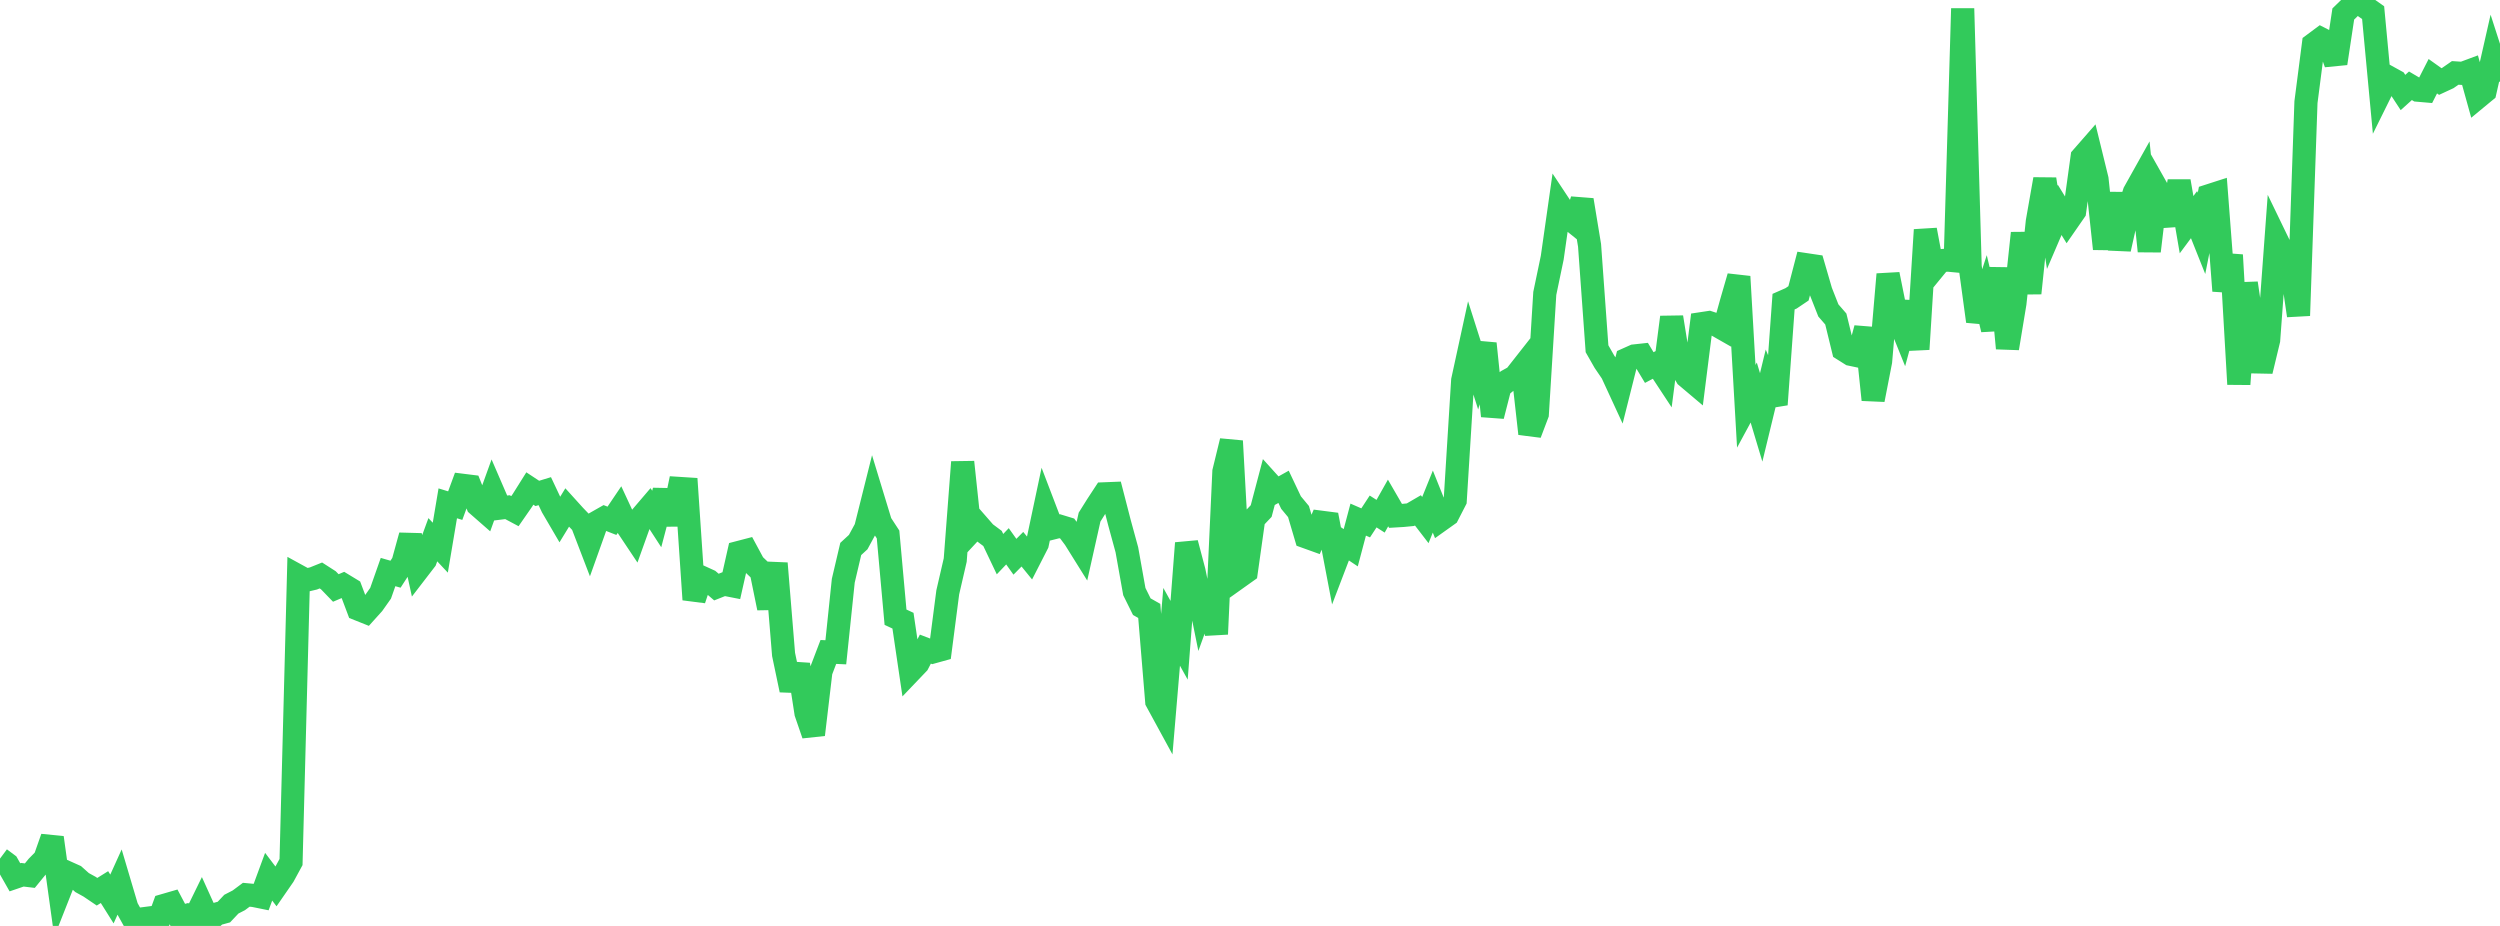 <?xml version="1.0" standalone="no"?>
<!DOCTYPE svg PUBLIC "-//W3C//DTD SVG 1.1//EN" "http://www.w3.org/Graphics/SVG/1.1/DTD/svg11.dtd">

<svg width="135" height="50" viewBox="0 0 135 50" preserveAspectRatio="none" 
  xmlns="http://www.w3.org/2000/svg"
  xmlns:xlink="http://www.w3.org/1999/xlink">


<polyline points="0.0, 46.365 0.403, 46.666 0.806, 47.375 1.209, 47.237 1.612, 47.285 2.015, 46.791 2.418, 46.381 2.821, 45.234 3.224, 48.139 3.627, 47.118 4.03, 47.299 4.433, 47.659 4.836, 47.881 5.239, 48.154 5.642, 47.903 6.045, 48.545 6.448, 47.655 6.851, 49.014 7.254, 49.738 7.657, 49.623 8.06, 49.571 8.463, 50.0 8.866, 48.893 9.269, 48.776 9.672, 49.539 10.075, 49.432 10.478, 49.655 10.881, 48.83 11.284, 49.72 11.687, 49.362 12.09, 49.252 12.493, 48.825 12.896, 48.617 13.299, 48.317 13.701, 48.355 14.104, 48.437 14.507, 47.342 14.91, 47.874 15.313, 47.291 15.716, 46.55 16.119, 31.111 16.522, 31.332 16.925, 31.237 17.328, 31.075 17.731, 31.334 18.134, 31.751 18.537, 31.579 18.94, 31.824 19.343, 32.893 19.746, 33.054 20.149, 32.607 20.552, 32.036 20.955, 30.891 21.358, 31.007 21.761, 30.385 22.164, 28.922 22.567, 30.768 22.97, 30.244 23.373, 29.145 23.776, 29.575 24.179, 27.18 24.582, 27.304 24.985, 26.207 25.388, 26.257 25.791, 27.267 26.194, 27.62 26.597, 26.505 27.0, 27.437 27.403, 27.387 27.806, 27.602 28.209, 27.021 28.612, 26.379 29.015, 26.645 29.418, 26.522 29.821, 27.378 30.224, 28.067 30.627, 27.407 31.03, 27.852 31.433, 28.272 31.836, 29.322 32.239, 28.194 32.642, 27.965 33.045, 28.123 33.448, 27.526 33.851, 28.395 34.254, 28.999 34.657, 27.875 35.06, 27.403 35.463, 28.025 35.866, 26.496 36.269, 28.31 36.672, 26.375 37.075, 26.401 37.478, 32.377 37.881, 31.172 38.284, 31.356 38.687, 31.702 39.09, 31.542 39.493, 31.621 39.896, 29.834 40.299, 29.729 40.701, 30.475 41.104, 30.86 41.507, 32.834 41.91, 30.422 42.313, 35.34 42.716, 37.26 43.119, 35.884 43.522, 38.499 43.925, 39.671 44.328, 36.262 44.731, 35.205 45.134, 35.224 45.537, 31.36 45.94, 29.644 46.343, 29.273 46.746, 28.53 47.149, 26.92 47.552, 28.243 47.955, 28.861 48.358, 33.329 48.761, 33.517 49.164, 36.249 49.567, 35.827 49.97, 35.052 50.373, 35.207 50.776, 35.095 51.179, 31.986 51.582, 30.241 51.985, 24.953 52.388, 28.747 52.791, 28.314 53.194, 28.776 53.597, 29.077 54.0, 29.924 54.403, 29.5 54.806, 30.065 55.209, 29.658 55.612, 30.153 56.015, 29.364 56.418, 27.462 56.821, 28.517 57.224, 28.416 57.627, 28.539 58.03, 29.078 58.433, 29.724 58.836, 27.925 59.239, 27.282 59.642, 26.667 60.045, 26.651 60.448, 28.213 60.851, 29.689 61.254, 31.946 61.657, 32.76 62.06, 32.989 62.463, 37.873 62.866, 38.612 63.269, 33.848 63.672, 34.575 64.075, 29.329 64.478, 30.853 64.881, 32.842 65.284, 31.725 65.687, 34.241 66.09, 25.467 66.493, 23.816 66.896, 31.16 67.299, 30.873 67.701, 28.02 68.104, 27.596 68.507, 26.067 68.91, 26.513 69.313, 26.288 69.716, 27.138 70.119, 27.624 70.522, 28.989 70.925, 29.134 71.328, 28.199 71.731, 28.251 72.134, 30.362 72.537, 29.308 72.94, 29.578 73.343, 28.059 73.746, 28.235 74.149, 27.619 74.552, 27.877 74.955, 27.161 75.358, 27.857 75.761, 27.833 76.164, 27.794 76.567, 27.559 76.97, 28.083 77.373, 27.085 77.776, 28.09 78.179, 27.803 78.582, 27.019 78.985, 20.543 79.388, 18.689 79.791, 19.956 80.194, 18.554 80.597, 22.464 81.0, 20.887 81.403, 20.562 81.806, 20.339 82.209, 19.826 82.612, 23.419 83.015, 22.356 83.418, 15.846 83.821, 13.915 84.224, 11.088 84.627, 11.697 85.03, 12.022 85.433, 10.801 85.836, 13.248 86.239, 18.833 86.642, 19.539 87.045, 20.131 87.448, 21.004 87.851, 19.402 88.254, 19.222 88.657, 19.178 89.06, 19.848 89.463, 19.635 89.866, 20.247 90.269, 17.13 90.672, 19.629 91.075, 20.334 91.478, 20.674 91.881, 17.479 92.284, 17.418 92.687, 17.55 93.09, 17.78 93.493, 16.328 93.896, 14.936 94.299, 21.939 94.701, 21.196 95.104, 22.539 95.507, 20.877 95.91, 21.843 96.313, 16.289 96.716, 16.112 97.119, 15.841 97.522, 14.293 97.925, 14.353 98.328, 15.739 98.731, 16.763 99.134, 17.227 99.537, 18.878 99.94, 19.132 100.343, 19.217 100.746, 17.728 101.149, 21.587 101.552, 19.516 101.955, 14.814 102.358, 16.816 102.761, 17.815 103.164, 16.328 103.567, 18.857 103.97, 12.413 104.373, 14.572 104.776, 14.08 105.179, 14.045 105.582, 14.083 105.985, 0.46 106.388, 14.389 106.791, 17.35 107.194, 16.099 107.597, 17.795 108.0, 14.49 108.403, 18.808 108.806, 16.373 109.209, 12.59 109.612, 15.83 110.015, 11.968 110.418, 9.676 110.821, 12.276 111.224, 11.337 111.627, 11.993 112.03, 11.412 112.433, 8.493 112.836, 8.032 113.239, 9.679 113.642, 13.435 114.045, 10.442 114.448, 13.449 114.851, 11.652 115.254, 10.386 115.657, 9.665 116.06, 13.561 116.463, 10.162 116.866, 10.874 117.269, 12.134 117.672, 9.787 118.075, 12.133 118.478, 11.59 118.881, 12.601 119.284, 10.569 119.687, 10.439 120.09, 15.705 120.493, 13.772 120.896, 20.746 121.299, 15.292 121.701, 18.014 122.104, 20.039 122.507, 18.363 122.91, 12.891 123.313, 13.724 123.716, 14.28 124.119, 17.041 124.522, 5.515 124.925, 2.394 125.328, 2.094 125.731, 2.3 126.134, 3.421 126.537, 0.756 126.94, 0.364 127.343, 0.0 127.746, 0.399 128.149, 0.683 128.552, 4.972 128.955, 4.158 129.358, 4.38 129.761, 4.995 130.164, 4.632 130.567, 4.87 130.97, 4.905 131.373, 4.116 131.776, 4.403 132.179, 4.216 132.582, 3.937 132.985, 3.963 133.388, 3.813 133.791, 5.263 134.194, 4.93 134.597, 3.155 135.0, 4.405" fill="none" stroke="#32ca5b" stroke-width="1.25"/>

</svg>